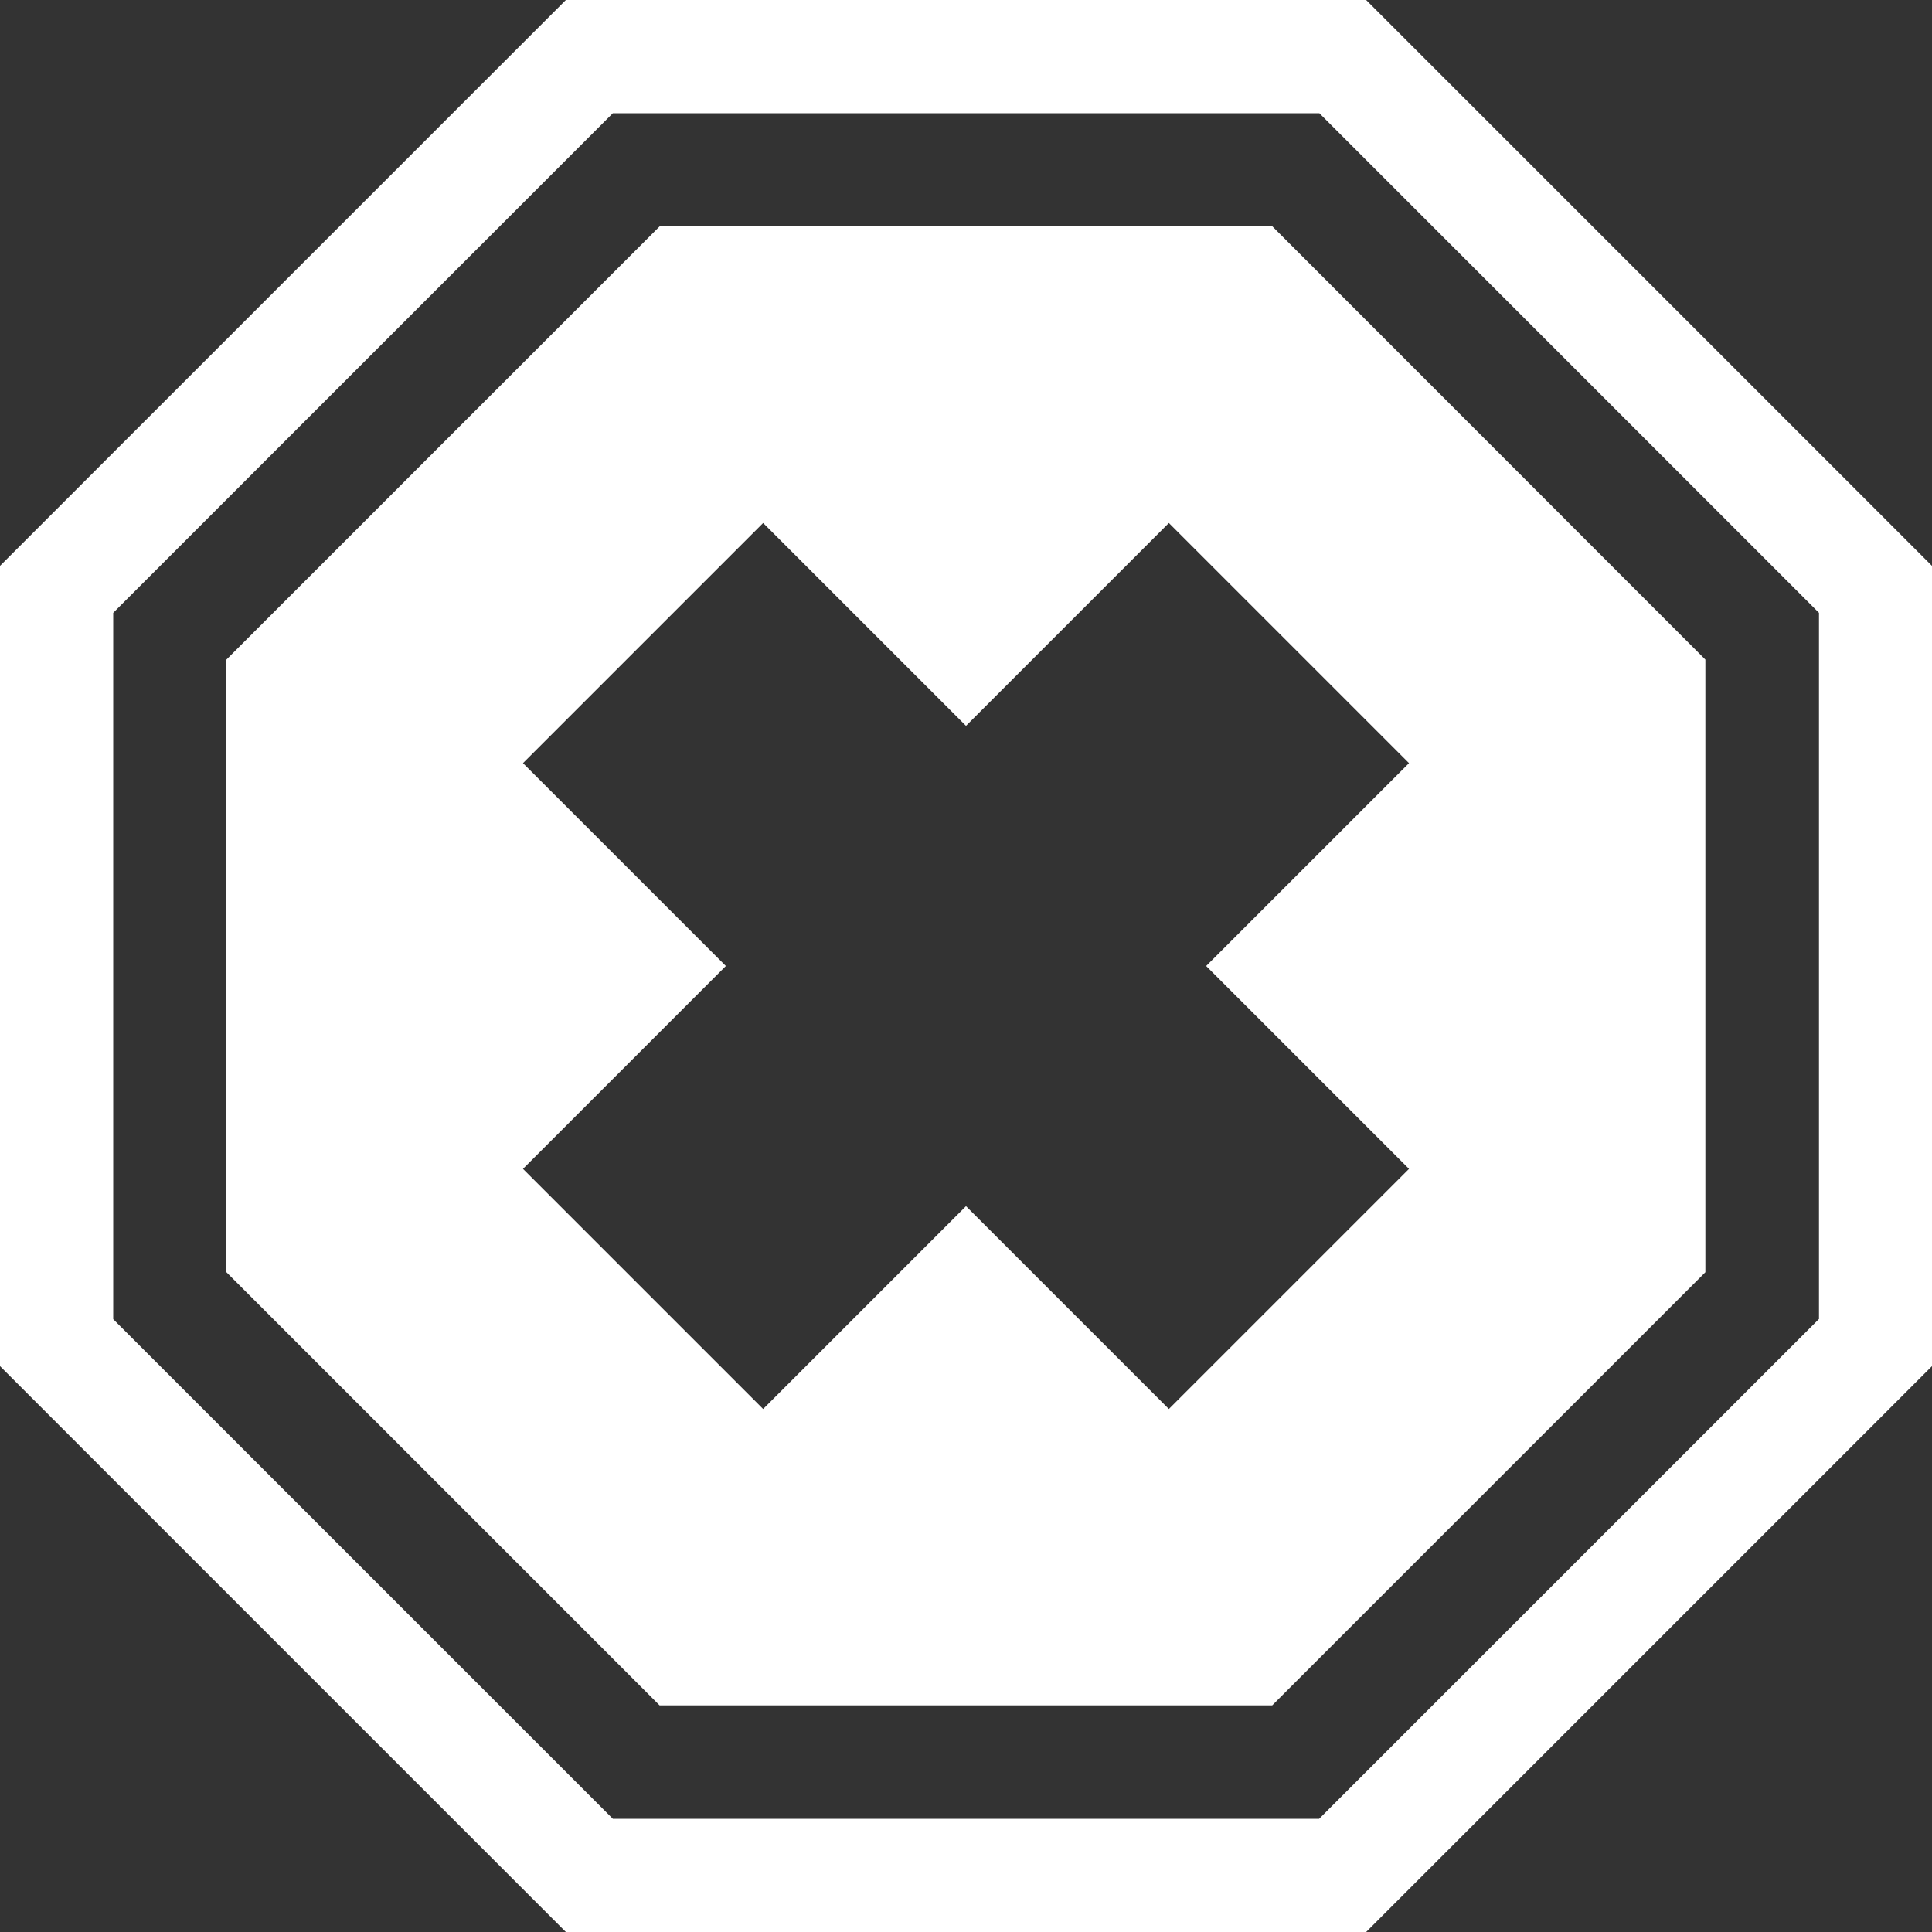 <?xml version="1.0" encoding="utf-8"?>
<!-- Generator: Adobe Illustrator 25.3.1, SVG Export Plug-In . SVG Version: 6.00 Build 0)  -->
<svg version="1.1" id="Capa_1" xmlns="http://www.w3.org/2000/svg" xmlns:xlink="http://www.w3.org/1999/xlink" x="0px" y="0px"
	 viewBox="0 0 100 100" style="enable-background:new 0 0 100 100;" xml:space="preserve">
<rect x="0" y="0" width="100" height="100" fill="#333333" stroke="none"/>
<style type="text/css">
	.st0{fill:#FFFFFF;}
</style>
<g>
	<path class="st0" d="M70.71,0H29.29L0,29.29v41.42L29.29,100h41.42L100,70.71V29.29L70.71,0z M94.14,68.28L68.28,94.14H31.72
		L5.86,68.28V31.72L31.72,5.86h36.57l25.86,25.86V68.28z"/>
	<path class="st0" d="M34.14,11.72L11.72,34.14v31.71l22.42,22.42h31.71l22.42-22.42V34.14L65.86,11.72H34.14z M72.93,60.5
		L60.5,72.93L50,62.43l-10.5,10.5L27.07,60.5L37.57,50l-10.5-10.5L39.5,27.07L50,37.57l10.5-10.5L72.93,39.5L62.43,50L72.93,60.5z"
		/>
</g>
</svg>
